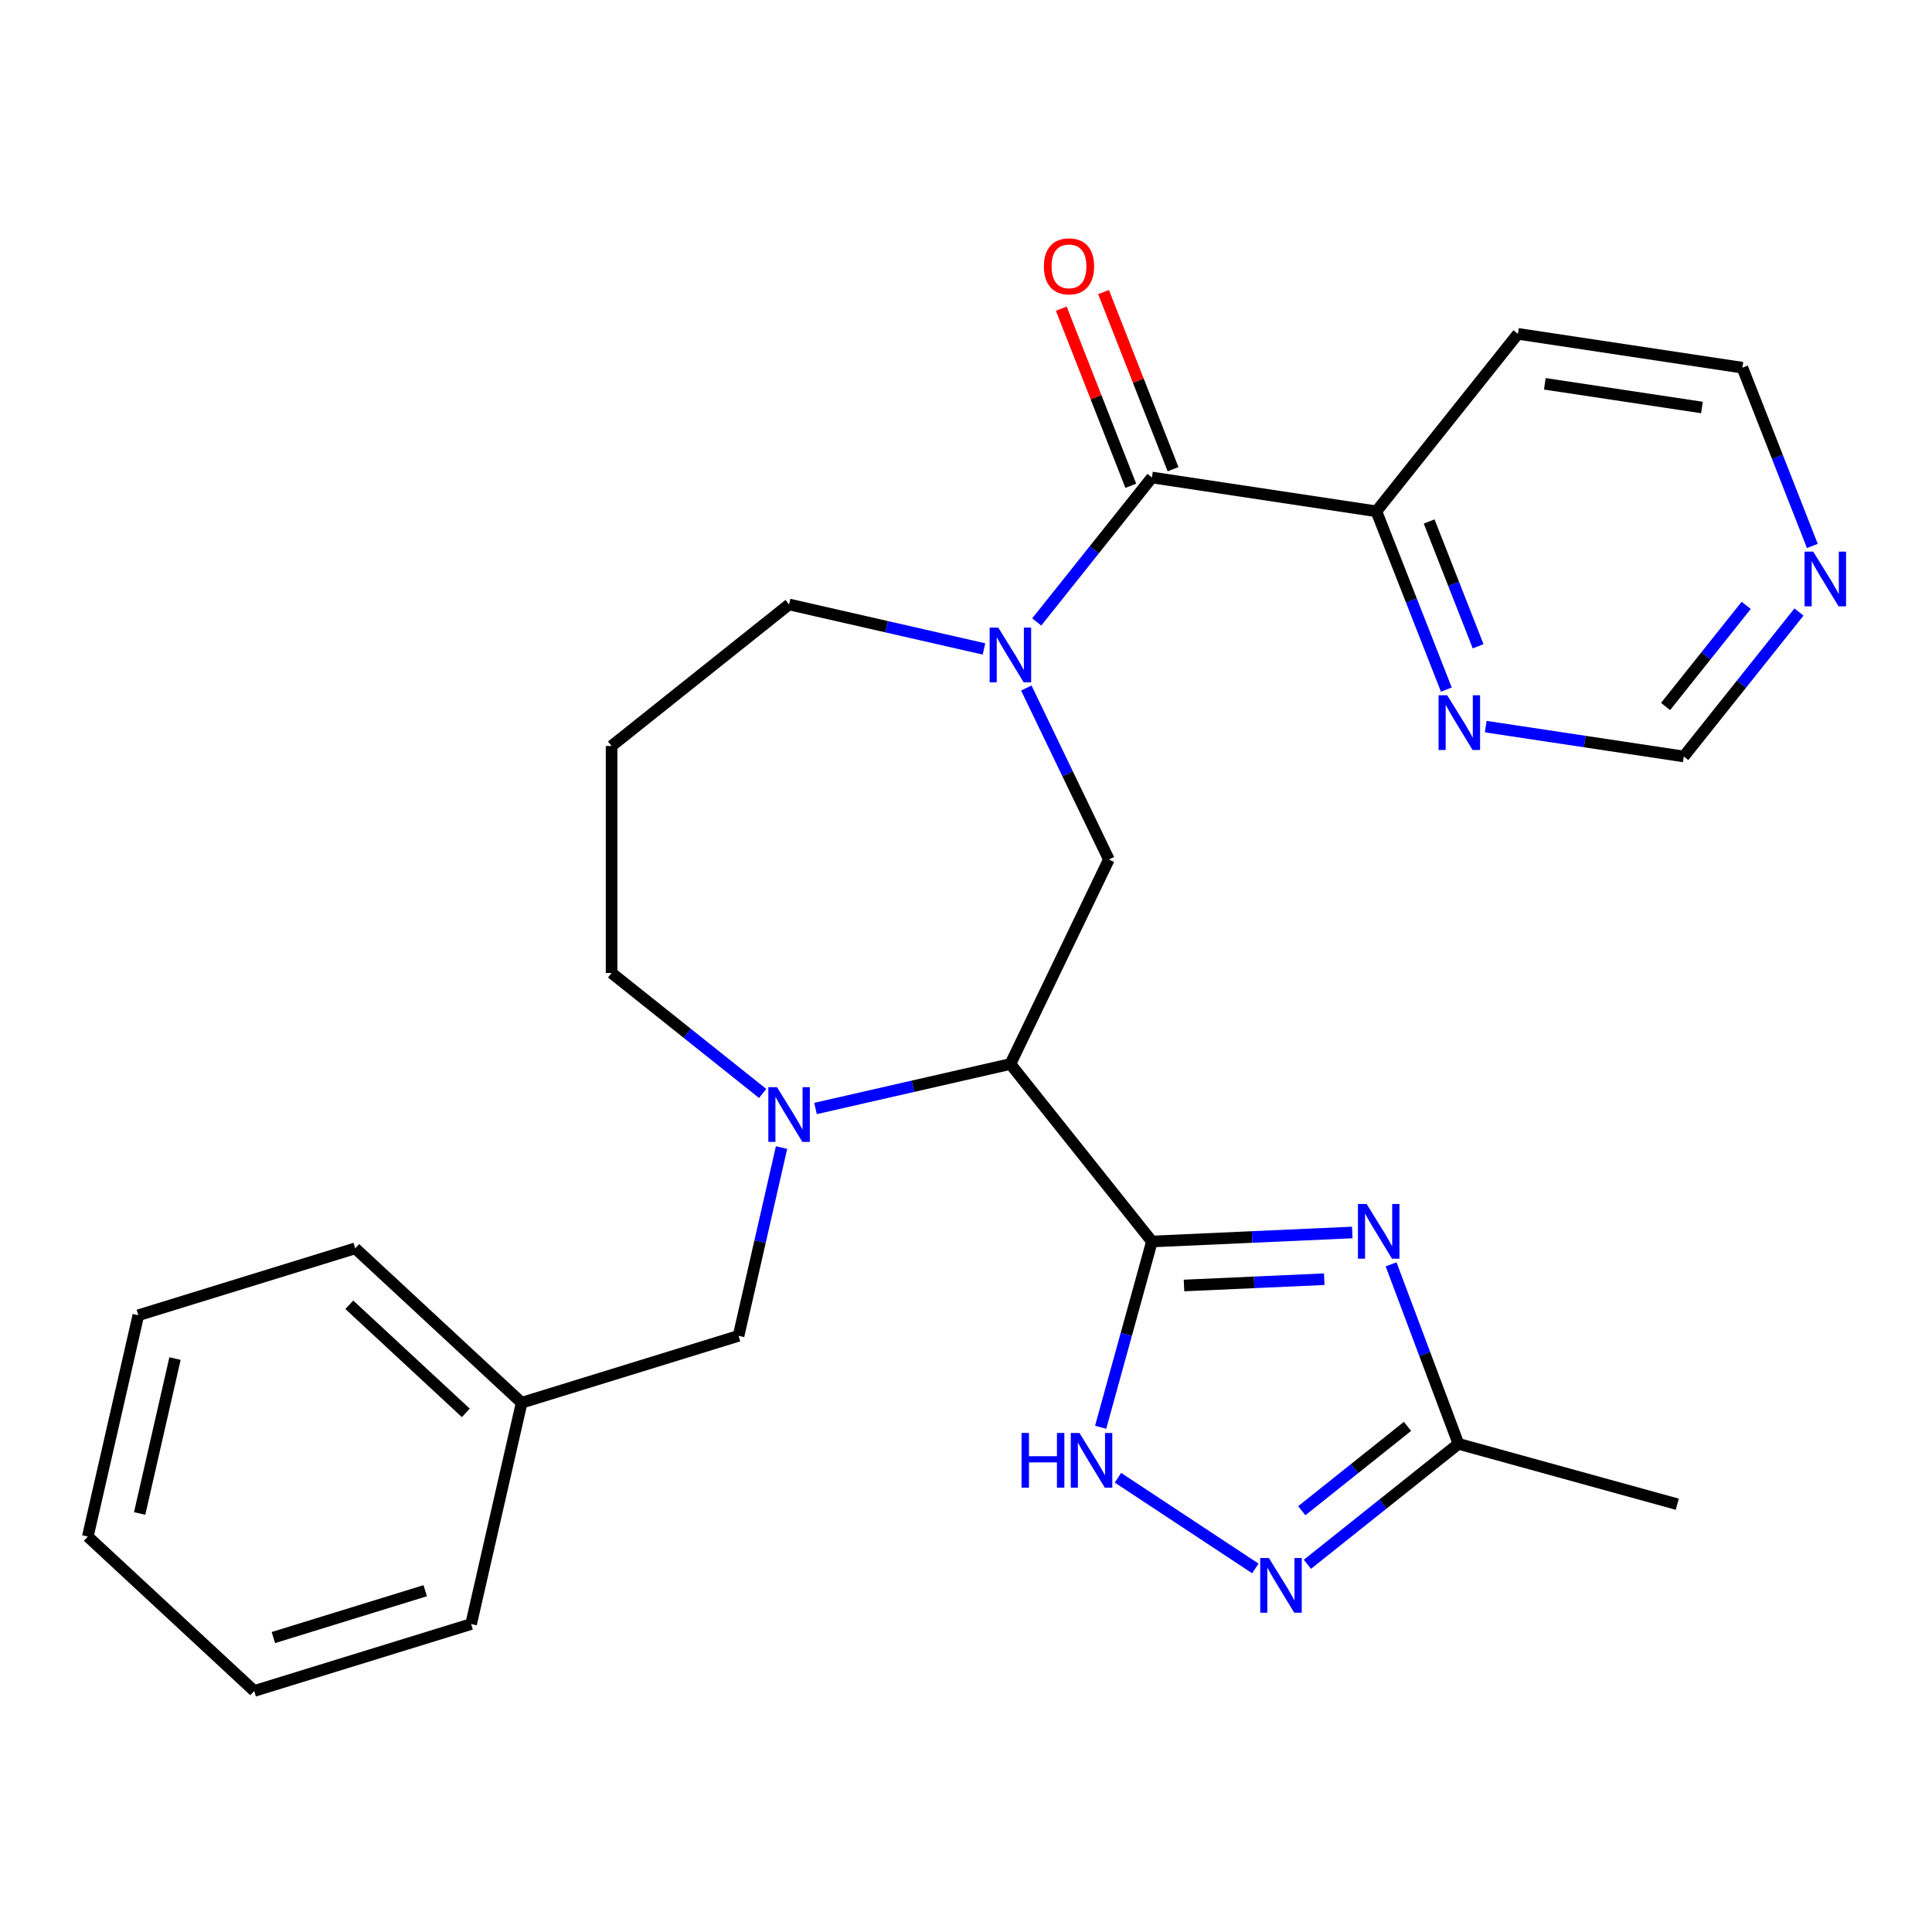 <?xml version='1.0' encoding='iso-8859-1'?>
<svg version='1.1' baseProfile='full'
              xmlns='http://www.w3.org/2000/svg'
                      xmlns:rdkit='http://www.rdkit.org/xml'
                      xmlns:xlink='http://www.w3.org/1999/xlink'
                  xml:space='preserve'
width='1000px' height='1000px' viewBox='0 0 1000 1000'>
<!-- END OF HEADER -->
<rect style='opacity:1.0;fill:#FFFFFF;stroke:none' width='1000' height='1000' x='0' y='0'> </rect>
<path class='bond-0' d='M 596.233,642.593 L 522.976,550.731' style='fill:none;fill-rule:evenodd;stroke:#000000;stroke-width:6px;stroke-linecap:butt;stroke-linejoin:miter;stroke-opacity:1' />
<path class='bond-1' d='M 596.233,642.593 L 648.083,640.264' style='fill:none;fill-rule:evenodd;stroke:#000000;stroke-width:6px;stroke-linecap:butt;stroke-linejoin:miter;stroke-opacity:1' />
<path class='bond-1' d='M 648.083,640.264 L 699.933,637.936' style='fill:none;fill-rule:evenodd;stroke:#0000FF;stroke-width:6px;stroke-linecap:butt;stroke-linejoin:miter;stroke-opacity:1' />
<path class='bond-1' d='M 612.843,665.37 L 649.138,663.74' style='fill:none;fill-rule:evenodd;stroke:#000000;stroke-width:6px;stroke-linecap:butt;stroke-linejoin:miter;stroke-opacity:1' />
<path class='bond-1' d='M 649.138,663.74 L 685.432,662.11' style='fill:none;fill-rule:evenodd;stroke:#0000FF;stroke-width:6px;stroke-linecap:butt;stroke-linejoin:miter;stroke-opacity:1' />
<path class='bond-4' d='M 596.233,642.593 L 582.964,690.675' style='fill:none;fill-rule:evenodd;stroke:#000000;stroke-width:6px;stroke-linecap:butt;stroke-linejoin:miter;stroke-opacity:1' />
<path class='bond-4' d='M 582.964,690.675 L 569.694,738.757' style='fill:none;fill-rule:evenodd;stroke:#0000FF;stroke-width:6px;stroke-linecap:butt;stroke-linejoin:miter;stroke-opacity:1' />
<path class='bond-3' d='M 522.976,550.731 L 472.54,562.243' style='fill:none;fill-rule:evenodd;stroke:#000000;stroke-width:6px;stroke-linecap:butt;stroke-linejoin:miter;stroke-opacity:1' />
<path class='bond-3' d='M 472.54,562.243 L 422.104,573.755' style='fill:none;fill-rule:evenodd;stroke:#0000FF;stroke-width:6px;stroke-linecap:butt;stroke-linejoin:miter;stroke-opacity:1' />
<path class='bond-7' d='M 522.976,550.731 L 573.955,444.871' style='fill:none;fill-rule:evenodd;stroke:#000000;stroke-width:6px;stroke-linecap:butt;stroke-linejoin:miter;stroke-opacity:1' />
<path class='bond-8' d='M 720.027,654.419 L 737.461,700.872' style='fill:none;fill-rule:evenodd;stroke:#0000FF;stroke-width:6px;stroke-linecap:butt;stroke-linejoin:miter;stroke-opacity:1' />
<path class='bond-8' d='M 737.461,700.872 L 754.896,747.325' style='fill:none;fill-rule:evenodd;stroke:#000000;stroke-width:6px;stroke-linecap:butt;stroke-linejoin:miter;stroke-opacity:1' />
<path class='bond-2' d='M 531.21,356.109 L 552.583,400.49' style='fill:none;fill-rule:evenodd;stroke:#0000FF;stroke-width:6px;stroke-linecap:butt;stroke-linejoin:miter;stroke-opacity:1' />
<path class='bond-2' d='M 552.583,400.49 L 573.955,444.871' style='fill:none;fill-rule:evenodd;stroke:#000000;stroke-width:6px;stroke-linecap:butt;stroke-linejoin:miter;stroke-opacity:1' />
<path class='bond-5' d='M 536.611,321.914 L 566.422,284.532' style='fill:none;fill-rule:evenodd;stroke:#0000FF;stroke-width:6px;stroke-linecap:butt;stroke-linejoin:miter;stroke-opacity:1' />
<path class='bond-5' d='M 566.422,284.532 L 596.233,247.15' style='fill:none;fill-rule:evenodd;stroke:#000000;stroke-width:6px;stroke-linecap:butt;stroke-linejoin:miter;stroke-opacity:1' />
<path class='bond-15' d='M 509.299,335.89 L 458.863,324.378' style='fill:none;fill-rule:evenodd;stroke:#0000FF;stroke-width:6px;stroke-linecap:butt;stroke-linejoin:miter;stroke-opacity:1' />
<path class='bond-15' d='M 458.863,324.378 L 408.426,312.866' style='fill:none;fill-rule:evenodd;stroke:#000000;stroke-width:6px;stroke-linecap:butt;stroke-linejoin:miter;stroke-opacity:1' />
<path class='bond-10' d='M 404.524,593.974 L 393.403,642.7' style='fill:none;fill-rule:evenodd;stroke:#0000FF;stroke-width:6px;stroke-linecap:butt;stroke-linejoin:miter;stroke-opacity:1' />
<path class='bond-10' d='M 393.403,642.7 L 382.281,691.426' style='fill:none;fill-rule:evenodd;stroke:#000000;stroke-width:6px;stroke-linecap:butt;stroke-linejoin:miter;stroke-opacity:1' />
<path class='bond-16' d='M 394.749,565.969 L 355.657,534.794' style='fill:none;fill-rule:evenodd;stroke:#0000FF;stroke-width:6px;stroke-linecap:butt;stroke-linejoin:miter;stroke-opacity:1' />
<path class='bond-16' d='M 355.657,534.794 L 316.565,503.619' style='fill:none;fill-rule:evenodd;stroke:#000000;stroke-width:6px;stroke-linecap:butt;stroke-linejoin:miter;stroke-opacity:1' />
<path class='bond-6' d='M 578.653,764.882 L 649.766,811.824' style='fill:none;fill-rule:evenodd;stroke:#0000FF;stroke-width:6px;stroke-linecap:butt;stroke-linejoin:miter;stroke-opacity:1' />
<path class='bond-9' d='M 596.233,247.15 L 712.417,264.662' style='fill:none;fill-rule:evenodd;stroke:#000000;stroke-width:6px;stroke-linecap:butt;stroke-linejoin:miter;stroke-opacity:1' />
<path class='bond-12' d='M 607.171,242.857 L 589.181,197.019' style='fill:none;fill-rule:evenodd;stroke:#000000;stroke-width:6px;stroke-linecap:butt;stroke-linejoin:miter;stroke-opacity:1' />
<path class='bond-12' d='M 589.181,197.019 L 571.19,151.181' style='fill:none;fill-rule:evenodd;stroke:#FF0000;stroke-width:6px;stroke-linecap:butt;stroke-linejoin:miter;stroke-opacity:1' />
<path class='bond-12' d='M 585.296,251.442 L 567.306,205.604' style='fill:none;fill-rule:evenodd;stroke:#000000;stroke-width:6px;stroke-linecap:butt;stroke-linejoin:miter;stroke-opacity:1' />
<path class='bond-12' d='M 567.306,205.604 L 549.316,159.766' style='fill:none;fill-rule:evenodd;stroke:#FF0000;stroke-width:6px;stroke-linecap:butt;stroke-linejoin:miter;stroke-opacity:1' />
<path class='bond-27' d='M 676.711,809.675 L 715.803,778.5' style='fill:none;fill-rule:evenodd;stroke:#0000FF;stroke-width:6px;stroke-linecap:butt;stroke-linejoin:miter;stroke-opacity:1' />
<path class='bond-27' d='M 715.803,778.5 L 754.896,747.325' style='fill:none;fill-rule:evenodd;stroke:#000000;stroke-width:6px;stroke-linecap:butt;stroke-linejoin:miter;stroke-opacity:1' />
<path class='bond-27' d='M 673.787,781.95 L 701.152,760.127' style='fill:none;fill-rule:evenodd;stroke:#0000FF;stroke-width:6px;stroke-linecap:butt;stroke-linejoin:miter;stroke-opacity:1' />
<path class='bond-27' d='M 701.152,760.127 L 728.516,738.305' style='fill:none;fill-rule:evenodd;stroke:#000000;stroke-width:6px;stroke-linecap:butt;stroke-linejoin:miter;stroke-opacity:1' />
<path class='bond-21' d='M 754.896,747.325 L 868.157,778.583' style='fill:none;fill-rule:evenodd;stroke:#000000;stroke-width:6px;stroke-linecap:butt;stroke-linejoin:miter;stroke-opacity:1' />
<path class='bond-11' d='M 712.417,264.662 L 730.524,310.8' style='fill:none;fill-rule:evenodd;stroke:#000000;stroke-width:6px;stroke-linecap:butt;stroke-linejoin:miter;stroke-opacity:1' />
<path class='bond-11' d='M 730.524,310.8 L 748.632,356.938' style='fill:none;fill-rule:evenodd;stroke:#0000FF;stroke-width:6px;stroke-linecap:butt;stroke-linejoin:miter;stroke-opacity:1' />
<path class='bond-11' d='M 739.724,269.918 L 752.399,302.214' style='fill:none;fill-rule:evenodd;stroke:#000000;stroke-width:6px;stroke-linecap:butt;stroke-linejoin:miter;stroke-opacity:1' />
<path class='bond-11' d='M 752.399,302.214 L 765.075,334.511' style='fill:none;fill-rule:evenodd;stroke:#0000FF;stroke-width:6px;stroke-linecap:butt;stroke-linejoin:miter;stroke-opacity:1' />
<path class='bond-18' d='M 712.417,264.662 L 785.674,172.8' style='fill:none;fill-rule:evenodd;stroke:#000000;stroke-width:6px;stroke-linecap:butt;stroke-linejoin:miter;stroke-opacity:1' />
<path class='bond-19' d='M 382.281,691.426 L 270.006,726.058' style='fill:none;fill-rule:evenodd;stroke:#000000;stroke-width:6px;stroke-linecap:butt;stroke-linejoin:miter;stroke-opacity:1' />
<path class='bond-14' d='M 769.02,376.097 L 820.273,383.822' style='fill:none;fill-rule:evenodd;stroke:#0000FF;stroke-width:6px;stroke-linecap:butt;stroke-linejoin:miter;stroke-opacity:1' />
<path class='bond-14' d='M 820.273,383.822 L 871.526,391.547' style='fill:none;fill-rule:evenodd;stroke:#000000;stroke-width:6px;stroke-linecap:butt;stroke-linejoin:miter;stroke-opacity:1' />
<path class='bond-13' d='M 938.073,282.588 L 919.965,236.45' style='fill:none;fill-rule:evenodd;stroke:#0000FF;stroke-width:6px;stroke-linecap:butt;stroke-linejoin:miter;stroke-opacity:1' />
<path class='bond-13' d='M 919.965,236.45 L 901.857,190.312' style='fill:none;fill-rule:evenodd;stroke:#000000;stroke-width:6px;stroke-linecap:butt;stroke-linejoin:miter;stroke-opacity:1' />
<path class='bond-29' d='M 931.148,316.783 L 901.337,354.165' style='fill:none;fill-rule:evenodd;stroke:#0000FF;stroke-width:6px;stroke-linecap:butt;stroke-linejoin:miter;stroke-opacity:1' />
<path class='bond-29' d='M 901.337,354.165 L 871.526,391.547' style='fill:none;fill-rule:evenodd;stroke:#000000;stroke-width:6px;stroke-linecap:butt;stroke-linejoin:miter;stroke-opacity:1' />
<path class='bond-29' d='M 903.832,313.346 L 882.965,339.513' style='fill:none;fill-rule:evenodd;stroke:#0000FF;stroke-width:6px;stroke-linecap:butt;stroke-linejoin:miter;stroke-opacity:1' />
<path class='bond-29' d='M 882.965,339.513 L 862.097,365.681' style='fill:none;fill-rule:evenodd;stroke:#000000;stroke-width:6px;stroke-linecap:butt;stroke-linejoin:miter;stroke-opacity:1' />
<path class='bond-28' d='M 408.426,312.866 L 316.565,386.123' style='fill:none;fill-rule:evenodd;stroke:#000000;stroke-width:6px;stroke-linecap:butt;stroke-linejoin:miter;stroke-opacity:1' />
<path class='bond-17' d='M 316.565,503.619 L 316.565,386.123' style='fill:none;fill-rule:evenodd;stroke:#000000;stroke-width:6px;stroke-linecap:butt;stroke-linejoin:miter;stroke-opacity:1' />
<path class='bond-20' d='M 785.674,172.8 L 901.857,190.312' style='fill:none;fill-rule:evenodd;stroke:#000000;stroke-width:6px;stroke-linecap:butt;stroke-linejoin:miter;stroke-opacity:1' />
<path class='bond-20' d='M 799.599,198.663 L 880.927,210.921' style='fill:none;fill-rule:evenodd;stroke:#000000;stroke-width:6px;stroke-linecap:butt;stroke-linejoin:miter;stroke-opacity:1' />
<path class='bond-22' d='M 270.006,726.058 L 183.875,646.141' style='fill:none;fill-rule:evenodd;stroke:#000000;stroke-width:6px;stroke-linecap:butt;stroke-linejoin:miter;stroke-opacity:1' />
<path class='bond-22' d='M 241.103,731.297 L 180.811,675.355' style='fill:none;fill-rule:evenodd;stroke:#000000;stroke-width:6px;stroke-linecap:butt;stroke-linejoin:miter;stroke-opacity:1' />
<path class='bond-23' d='M 270.006,726.058 L 243.86,840.608' style='fill:none;fill-rule:evenodd;stroke:#000000;stroke-width:6px;stroke-linecap:butt;stroke-linejoin:miter;stroke-opacity:1' />
<path class='bond-25' d='M 183.875,646.141 L 71.6,680.774' style='fill:none;fill-rule:evenodd;stroke:#000000;stroke-width:6px;stroke-linecap:butt;stroke-linejoin:miter;stroke-opacity:1' />
<path class='bond-24' d='M 243.86,840.608 L 131.585,875.24' style='fill:none;fill-rule:evenodd;stroke:#000000;stroke-width:6px;stroke-linecap:butt;stroke-linejoin:miter;stroke-opacity:1' />
<path class='bond-24' d='M 220.093,823.348 L 141.5,847.591' style='fill:none;fill-rule:evenodd;stroke:#000000;stroke-width:6px;stroke-linecap:butt;stroke-linejoin:miter;stroke-opacity:1' />
<path class='bond-26' d='M 131.585,875.24 L 45.455,795.323' style='fill:none;fill-rule:evenodd;stroke:#000000;stroke-width:6px;stroke-linecap:butt;stroke-linejoin:miter;stroke-opacity:1' />
<path class='bond-30' d='M 71.6,680.774 L 45.455,795.323' style='fill:none;fill-rule:evenodd;stroke:#000000;stroke-width:6px;stroke-linecap:butt;stroke-linejoin:miter;stroke-opacity:1' />
<path class='bond-30' d='M 90.588,703.185 L 72.286,783.37' style='fill:none;fill-rule:evenodd;stroke:#000000;stroke-width:6px;stroke-linecap:butt;stroke-linejoin:miter;stroke-opacity:1' />
<path  class='atom-2' d='M 707.351 623.161
L 716.631 638.161
Q 717.551 639.641, 719.031 642.321
Q 720.511 645.001, 720.591 645.161
L 720.591 623.161
L 724.351 623.161
L 724.351 651.481
L 720.471 651.481
L 710.511 635.081
Q 709.351 633.161, 708.111 630.961
Q 706.911 628.761, 706.551 628.081
L 706.551 651.481
L 702.871 651.481
L 702.871 623.161
L 707.351 623.161
' fill='#0000FF'/>
<path  class='atom-3' d='M 516.716 324.851
L 525.996 339.851
Q 526.916 341.331, 528.396 344.011
Q 529.876 346.691, 529.956 346.851
L 529.956 324.851
L 533.716 324.851
L 533.716 353.171
L 529.836 353.171
L 519.876 336.771
Q 518.716 334.851, 517.476 332.651
Q 516.276 330.451, 515.916 329.771
L 515.916 353.171
L 512.236 353.171
L 512.236 324.851
L 516.716 324.851
' fill='#0000FF'/>
<path  class='atom-4' d='M 402.166 562.716
L 411.446 577.716
Q 412.366 579.196, 413.846 581.876
Q 415.326 584.556, 415.406 584.716
L 415.406 562.716
L 419.166 562.716
L 419.166 591.036
L 415.286 591.036
L 405.326 574.636
Q 404.166 572.716, 402.926 570.516
Q 401.726 568.316, 401.366 567.636
L 401.366 591.036
L 397.686 591.036
L 397.686 562.716
L 402.166 562.716
' fill='#0000FF'/>
<path  class='atom-5' d='M 528.755 741.694
L 532.595 741.694
L 532.595 753.734
L 547.075 753.734
L 547.075 741.694
L 550.915 741.694
L 550.915 770.014
L 547.075 770.014
L 547.075 756.934
L 532.595 756.934
L 532.595 770.014
L 528.755 770.014
L 528.755 741.694
' fill='#0000FF'/>
<path  class='atom-5' d='M 558.715 741.694
L 567.995 756.694
Q 568.915 758.174, 570.395 760.854
Q 571.875 763.534, 571.955 763.694
L 571.955 741.694
L 575.715 741.694
L 575.715 770.014
L 571.835 770.014
L 561.875 753.614
Q 560.715 751.694, 559.475 749.494
Q 558.275 747.294, 557.915 746.614
L 557.915 770.014
L 554.235 770.014
L 554.235 741.694
L 558.715 741.694
' fill='#0000FF'/>
<path  class='atom-7' d='M 656.774 806.422
L 666.054 821.422
Q 666.974 822.902, 668.454 825.582
Q 669.934 828.262, 670.014 828.422
L 670.014 806.422
L 673.774 806.422
L 673.774 834.742
L 669.894 834.742
L 659.934 818.342
Q 658.774 816.422, 657.534 814.222
Q 656.334 812.022, 655.974 811.342
L 655.974 834.742
L 652.294 834.742
L 652.294 806.422
L 656.774 806.422
' fill='#0000FF'/>
<path  class='atom-12' d='M 749.082 359.875
L 758.362 374.875
Q 759.282 376.355, 760.762 379.035
Q 762.242 381.715, 762.322 381.875
L 762.322 359.875
L 766.082 359.875
L 766.082 388.195
L 762.202 388.195
L 752.242 371.795
Q 751.082 369.875, 749.842 367.675
Q 748.642 365.475, 748.282 364.795
L 748.282 388.195
L 744.602 388.195
L 744.602 359.875
L 749.082 359.875
' fill='#0000FF'/>
<path  class='atom-13' d='M 540.307 137.856
Q 540.307 131.056, 543.667 127.256
Q 547.027 123.456, 553.307 123.456
Q 559.587 123.456, 562.947 127.256
Q 566.307 131.056, 566.307 137.856
Q 566.307 144.736, 562.907 148.656
Q 559.507 152.536, 553.307 152.536
Q 547.067 152.536, 543.667 148.656
Q 540.307 144.776, 540.307 137.856
M 553.307 149.336
Q 557.627 149.336, 559.947 146.456
Q 562.307 143.536, 562.307 137.856
Q 562.307 132.296, 559.947 129.496
Q 557.627 126.656, 553.307 126.656
Q 548.987 126.656, 546.627 129.456
Q 544.307 132.256, 544.307 137.856
Q 544.307 143.576, 546.627 146.456
Q 548.987 149.336, 553.307 149.336
' fill='#FF0000'/>
<path  class='atom-14' d='M 938.523 285.525
L 947.803 300.525
Q 948.723 302.005, 950.203 304.685
Q 951.683 307.365, 951.763 307.525
L 951.763 285.525
L 955.523 285.525
L 955.523 313.845
L 951.643 313.845
L 941.683 297.445
Q 940.523 295.525, 939.283 293.325
Q 938.083 291.125, 937.723 290.445
L 937.723 313.845
L 934.043 313.845
L 934.043 285.525
L 938.523 285.525
' fill='#0000FF'/>
</svg>
